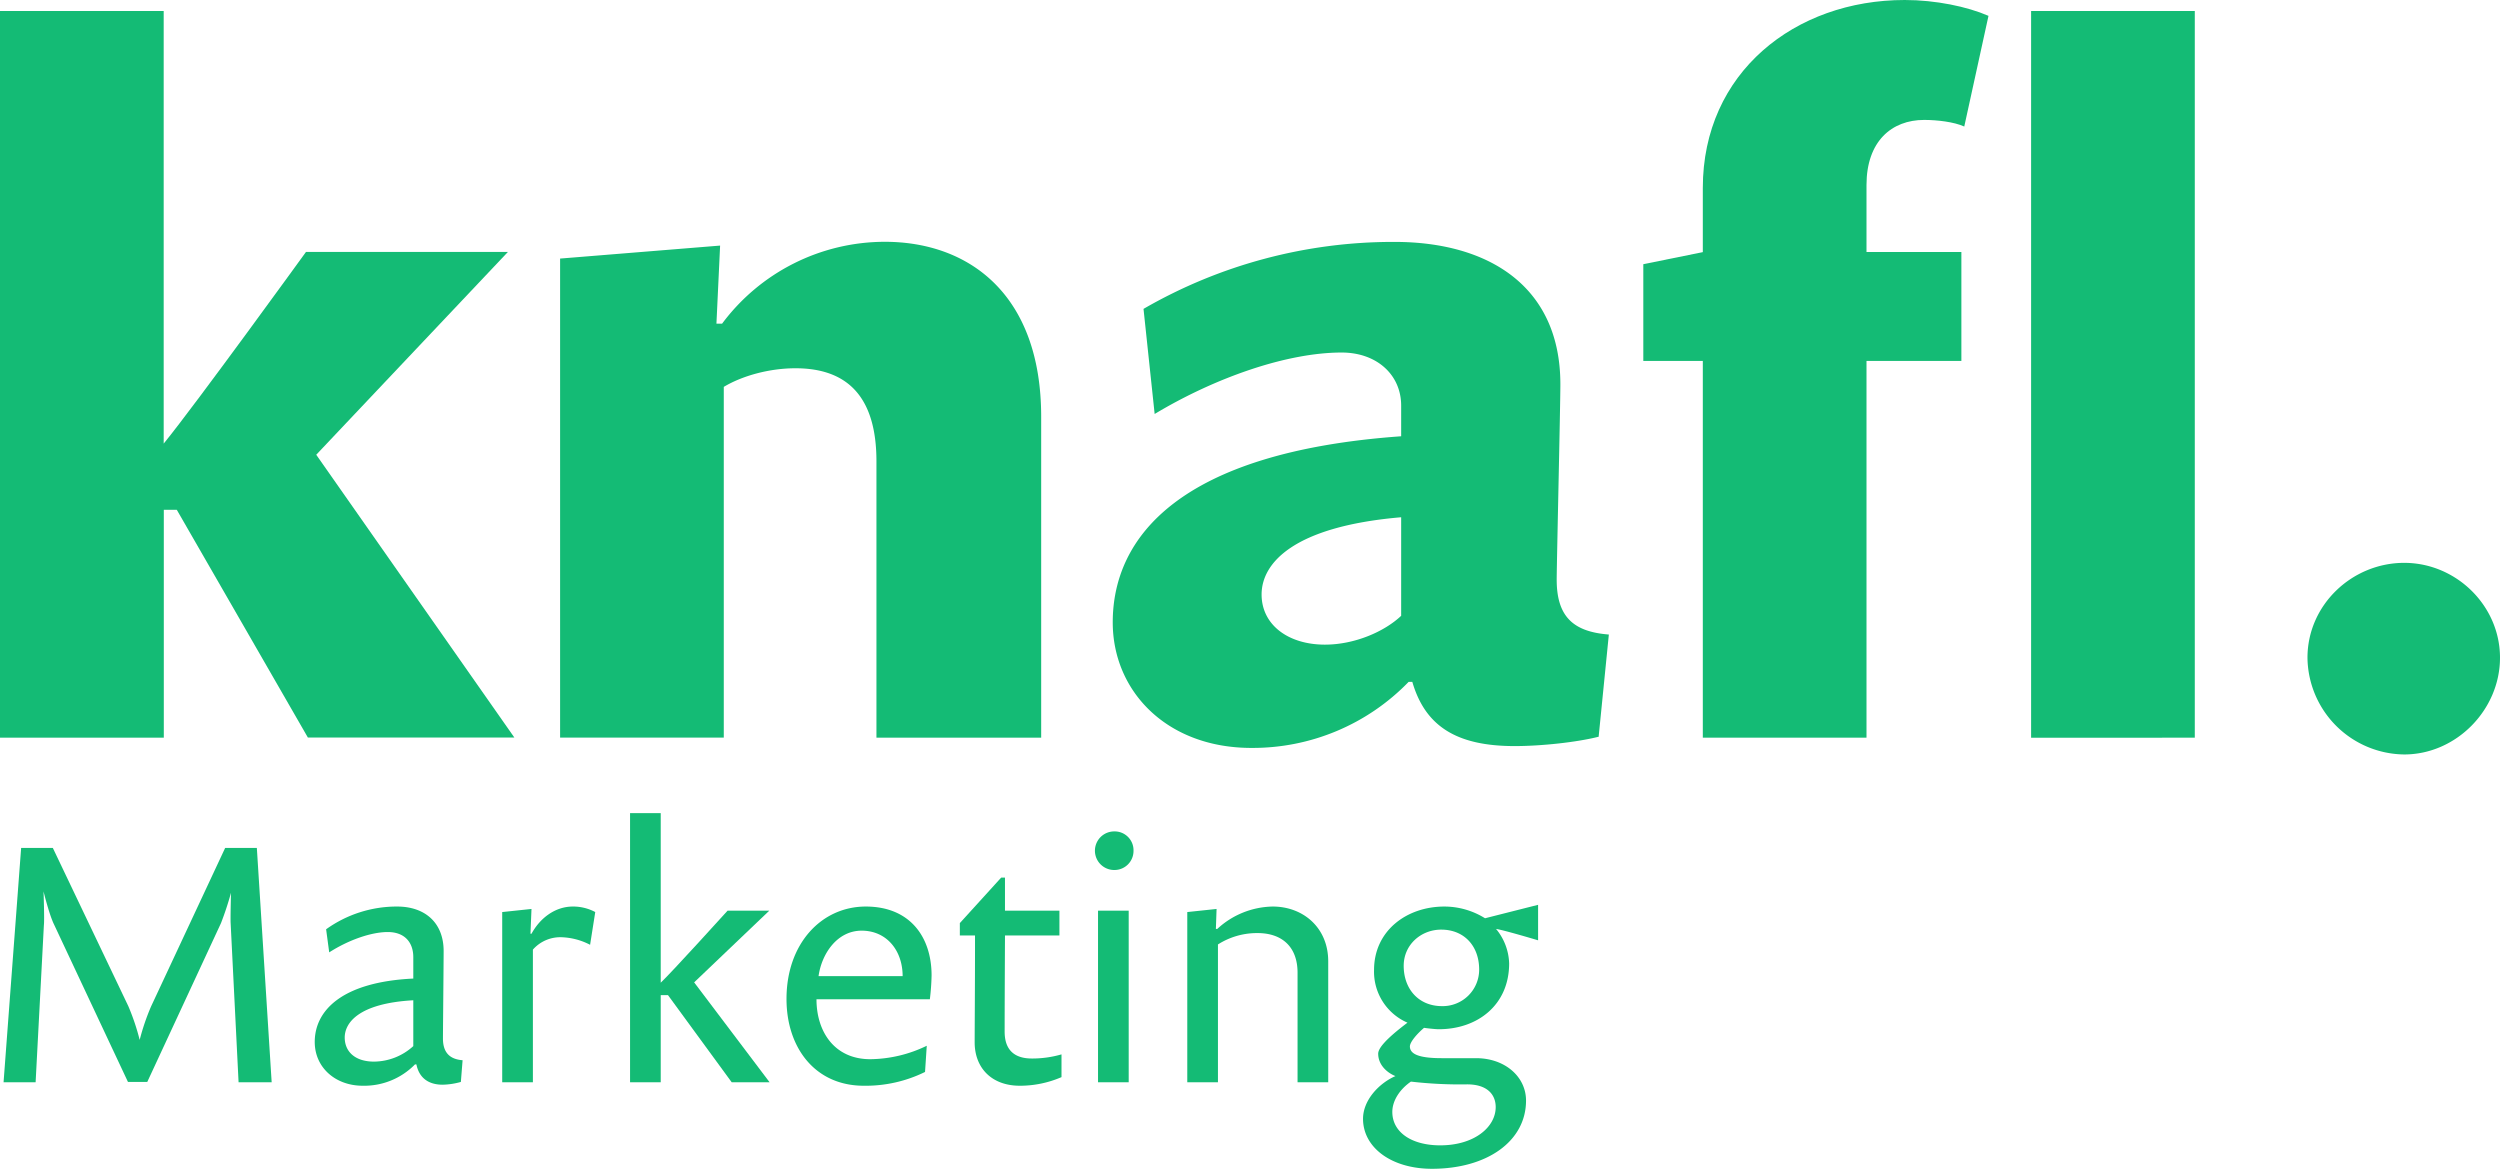 <svg xmlns="http://www.w3.org/2000/svg" width="816.388" height="381.674" viewBox="0 0 816.388 381.674">
  <g id="Layer_1" data-name="Layer 1" transform="translate(816.388) rotate(90)">
    <g id="Gruppe_3" data-name="Gruppe 3" transform="translate(0 816.388) rotate(-90)">
      <g id="Gruppe_1" data-name="Gruppe 1" transform="translate(0 0)">
        <path id="Pfad_1" data-name="Pfad 1" d="M100.567,237.294,57.729,162.872H53.491v74.422H0V0H53.453V141.266C64.069,128.212,99.929,78.66,99.929,78.66h65.944L103.268,144.9l64.706,92.352H100.567Z" transform="translate(0 3.601)" fill="#14bb75"/>
        <path id="Pfad_2" data-name="Pfad 2" d="M103.305,161.935V71.683c0-20.669-9.115-30.384-26.445-30.384-8.515,0-17.33,2.438-23.407,6.077V161.9H0V5.477L52.253,1.238l-1.2,25.507H52.89A66.361,66.361,0,0,1,106.043,0C133.389,0,157.1,17.03,157.1,57.129V161.935Z" transform="translate(182.903 78.96)" fill="#14bb75"/>
        <path id="Pfad_3" data-name="Pfad 3" d="M158.6,161.6c-7.277,1.838-18.831,3.038-27.346,3.038-18.83,0-29.184-6.377-33.422-20.969h-1.2a70.87,70.87,0,0,1-51.352,21.569c-27.646,0-45.276-18.53-45.276-41C0,96.591,21.569,68.645,94.19,63.469V53.453c0-10.015-7.915-17.33-19.431-17.33-17.93,0-41.337,8.215-61.068,20.068L10.053,21.869A162.87,162.87,0,0,1,92.089,0c30.384,0,54.091,14.292,54.091,46.476,0,6.977-1.2,58.93-1.2,63.806,0,12.154,5.477,17.03,17.03,17.93l-3.338,33.422ZM94.19,89.914c-35.56,3.038-45.576,15.192-45.576,25.207s8.815,16.392,20.668,16.392c9.715,0,19.431-4.239,24.907-9.415Z" transform="translate(363.368 78.998)" fill="#14bb75"/>
        <path id="Pfad_4" data-name="Pfad 4" d="M104.768,41.3c-3.339-1.5-8.815-2.138-13.054-2.138-10.616,0-18.831,6.977-18.831,21.269V82.3h30.984v35.56H72.884V240.9H19.431V117.859H0V86.275l19.431-3.939V61.368C19.431,23.707,49.514,0,85.375,0,95.39,0,105.743,2.138,112.72,5.176l-7.915,36.161Zm21.869,199.6V3.6H180.09V240.9Z" transform="translate(536.631)" fill="#14bb75"/>
        <path id="Pfad_5" data-name="Pfad 5" d="M31.584,62.568A31.953,31.953,0,0,1,0,30.984C0,13.692,14.592,0,31.584,0S62.868,13.992,62.868,30.984,48.577,62.568,31.584,62.568Z" transform="translate(753.52 183.804)" fill="#14bb75"/>
      </g>
      <g id="Gruppe_2" data-name="Gruppe 2" transform="translate(1.163 265.54)">
        <path id="Pfad_6" data-name="Pfad 6" d="M76.747,76.522,74.159,24.645c-.113-1.575.113-10.015.113-10.015a103.176,103.176,0,0,1-3.263,9.9L46.926,76.41h-6.3L16.43,24.87c-1.575-3.263-3.376-10.691-3.376-10.691s.338,9.34.113,11.028l-2.7,51.315H0L5.739,0H16.092L40.737,51.653A73.993,73.993,0,0,1,44.45,62.681a74.462,74.462,0,0,1,3.714-10.916L72.359,0H82.712l4.839,76.522h-10.8Z" transform="translate(0 11.366)" fill="#14bb75"/>
        <path id="Pfad_7" data-name="Pfad 7" d="M47.714,57.279a23.717,23.717,0,0,1-5.964.9c-4.5,0-7.652-2.138-8.552-6.639h-.45a23.2,23.2,0,0,1-17.1,6.977C6.752,58.517,0,52.553,0,44.225,0,34.1,8.665,24.645,32.184,23.519V16.542c0-4.951-2.926-8.215-8.327-8.215S11.028,10.916,4.726,14.967L3.714,7.427A39.552,39.552,0,0,1,26.9,0c9.228,0,15.192,5.4,15.192,14.517,0,3.489-.225,26.108-.225,28.583,0,4.389,2.026,6.752,6.414,7.09l-.563,7.09Zm-15.53-26.67C14.067,31.622,9.79,38.149,9.79,42.762s3.376,7.877,9.565,7.877a19.23,19.23,0,0,0,12.829-5.064V30.609Z" transform="translate(101.617 30.496)" fill="#14bb75"/>
        <path id="Pfad_8" data-name="Pfad 8" d="M28.7,12.491a21.655,21.655,0,0,0-9.678-2.476,11.922,11.922,0,0,0-9,4.051V57.392H0V1.8L9.565.788l-.338,8.1h.338C12.379,3.714,17.33,0,23.069,0a15.3,15.3,0,0,1,7.315,1.8Z" transform="translate(162.835 30.496)" fill="#14bb75"/>
        <path id="Pfad_9" data-name="Pfad 9" d="M33.2,87.888,12.379,59.417H10.015V87.888H0V0H10.015V55.366c3.6-3.376,21.831-23.519,21.831-23.519H45.463L20.931,55.254,45.576,87.888H33.2Z" transform="translate(204.585)" fill="#14bb75"/>
        <path id="Pfad_10" data-name="Pfad 10" d="M46.814,30.271H9.79c0,10.578,5.852,19.581,17.555,19.581A43.132,43.132,0,0,0,45.8,45.463l-.563,8.553a43.853,43.853,0,0,1-20.031,4.5C9.453,58.517,0,46.251,0,30.159,0,12.041,11.478,0,25.883,0S47.376,9.9,47.376,22.507a76.026,76.026,0,0,1-.563,7.765ZM24.532,7.877c-7.99,0-13.054,7.54-14.067,14.854H37.924C37.924,14.4,32.747,7.877,24.532,7.877Z" transform="translate(255.674 30.496)" fill="#14bb75"/>
        <path id="Pfad_11" data-name="Pfad 11" d="M19.581,67.97c-9.228,0-14.742-5.852-14.742-14.179,0-3.489.113-19.693.113-30.271V18.906H0V14.854L13.5,0h1.238V10.8h17.78v8.1H14.742s-.113,21.831-.113,31.4c0,5.852,3.038,8.778,8.89,8.778a34.472,34.472,0,0,0,9.678-1.35v7.427A34.137,34.137,0,0,1,19.581,67.97Z" transform="translate(312.279 21.044)" fill="#14bb75"/>
        <path id="Pfad_12" data-name="Pfad 12" d="M6.414,12.6a6.3,6.3,0,1,1,0-12.6,6.154,6.154,0,0,1,6.3,6.3A6.221,6.221,0,0,1,6.414,12.6ZM1.125,81.924V25.883H11.141V81.924Z" transform="translate(356.279 5.964)" fill="#14bb75"/>
        <path id="Pfad_13" data-name="Pfad 13" d="M36.01,57.392V21.606c0-8.552-5.176-12.941-13.054-12.941a23.69,23.69,0,0,0-12.941,3.714V57.392H0V1.8L9.565.788,9.34,7.315h.45A27.317,27.317,0,0,1,27.908,0c9.9,0,18.118,6.865,18.118,17.893v39.5H36.011Z" transform="translate(386.55 30.496)" fill="#14bb75"/>
        <path id="Pfad_14" data-name="Pfad 14" d="M43.438,7.877a18.429,18.429,0,0,1,4.276,11.253c0,13.616-10.353,21.494-22.957,21.494-1.575,0-4.839-.45-4.839-.45-2.251,1.913-4.614,4.614-4.614,6.077,0,2.476,2.926,3.826,10.353,3.826H36.911c9.453,0,16.317,6.077,16.317,13.842C53.228,77.2,40.512,86.2,22.507,86.2,9.228,86.2,0,79.223,0,69.883c0-6.077,5.176-11.591,10.578-13.954C7.765,54.8,4.951,52.215,4.951,48.614c0-1.688,2.251-4.614,9.565-10.128A18.124,18.124,0,0,1,3.6,21.269C3.6,8.44,14.292.563,26.558.563A25.124,25.124,0,0,1,39.837,4.389L57.167,0V11.591S45.913,8.215,43.438,7.877ZM33.985,58.63a138.228,138.228,0,0,1-18.343-.9c-3.6,2.476-6.077,6.189-6.077,9.9,0,6.639,6.3,10.916,15.642,10.916,11.141,0,18.118-5.964,18.118-12.491C43.325,62.118,40.737,58.63,33.985,58.63ZM25.545,8.1c-6.639,0-12.266,4.951-12.266,11.816,0,7.652,4.951,13.166,12.491,13.166A11.913,11.913,0,0,0,37.924,21.156c0-7.765-4.951-13.054-12.379-13.054Z" transform="translate(443.942 29.934)" fill="#14bb75"/>
      </g>
    </g>
  </g>
</svg>
